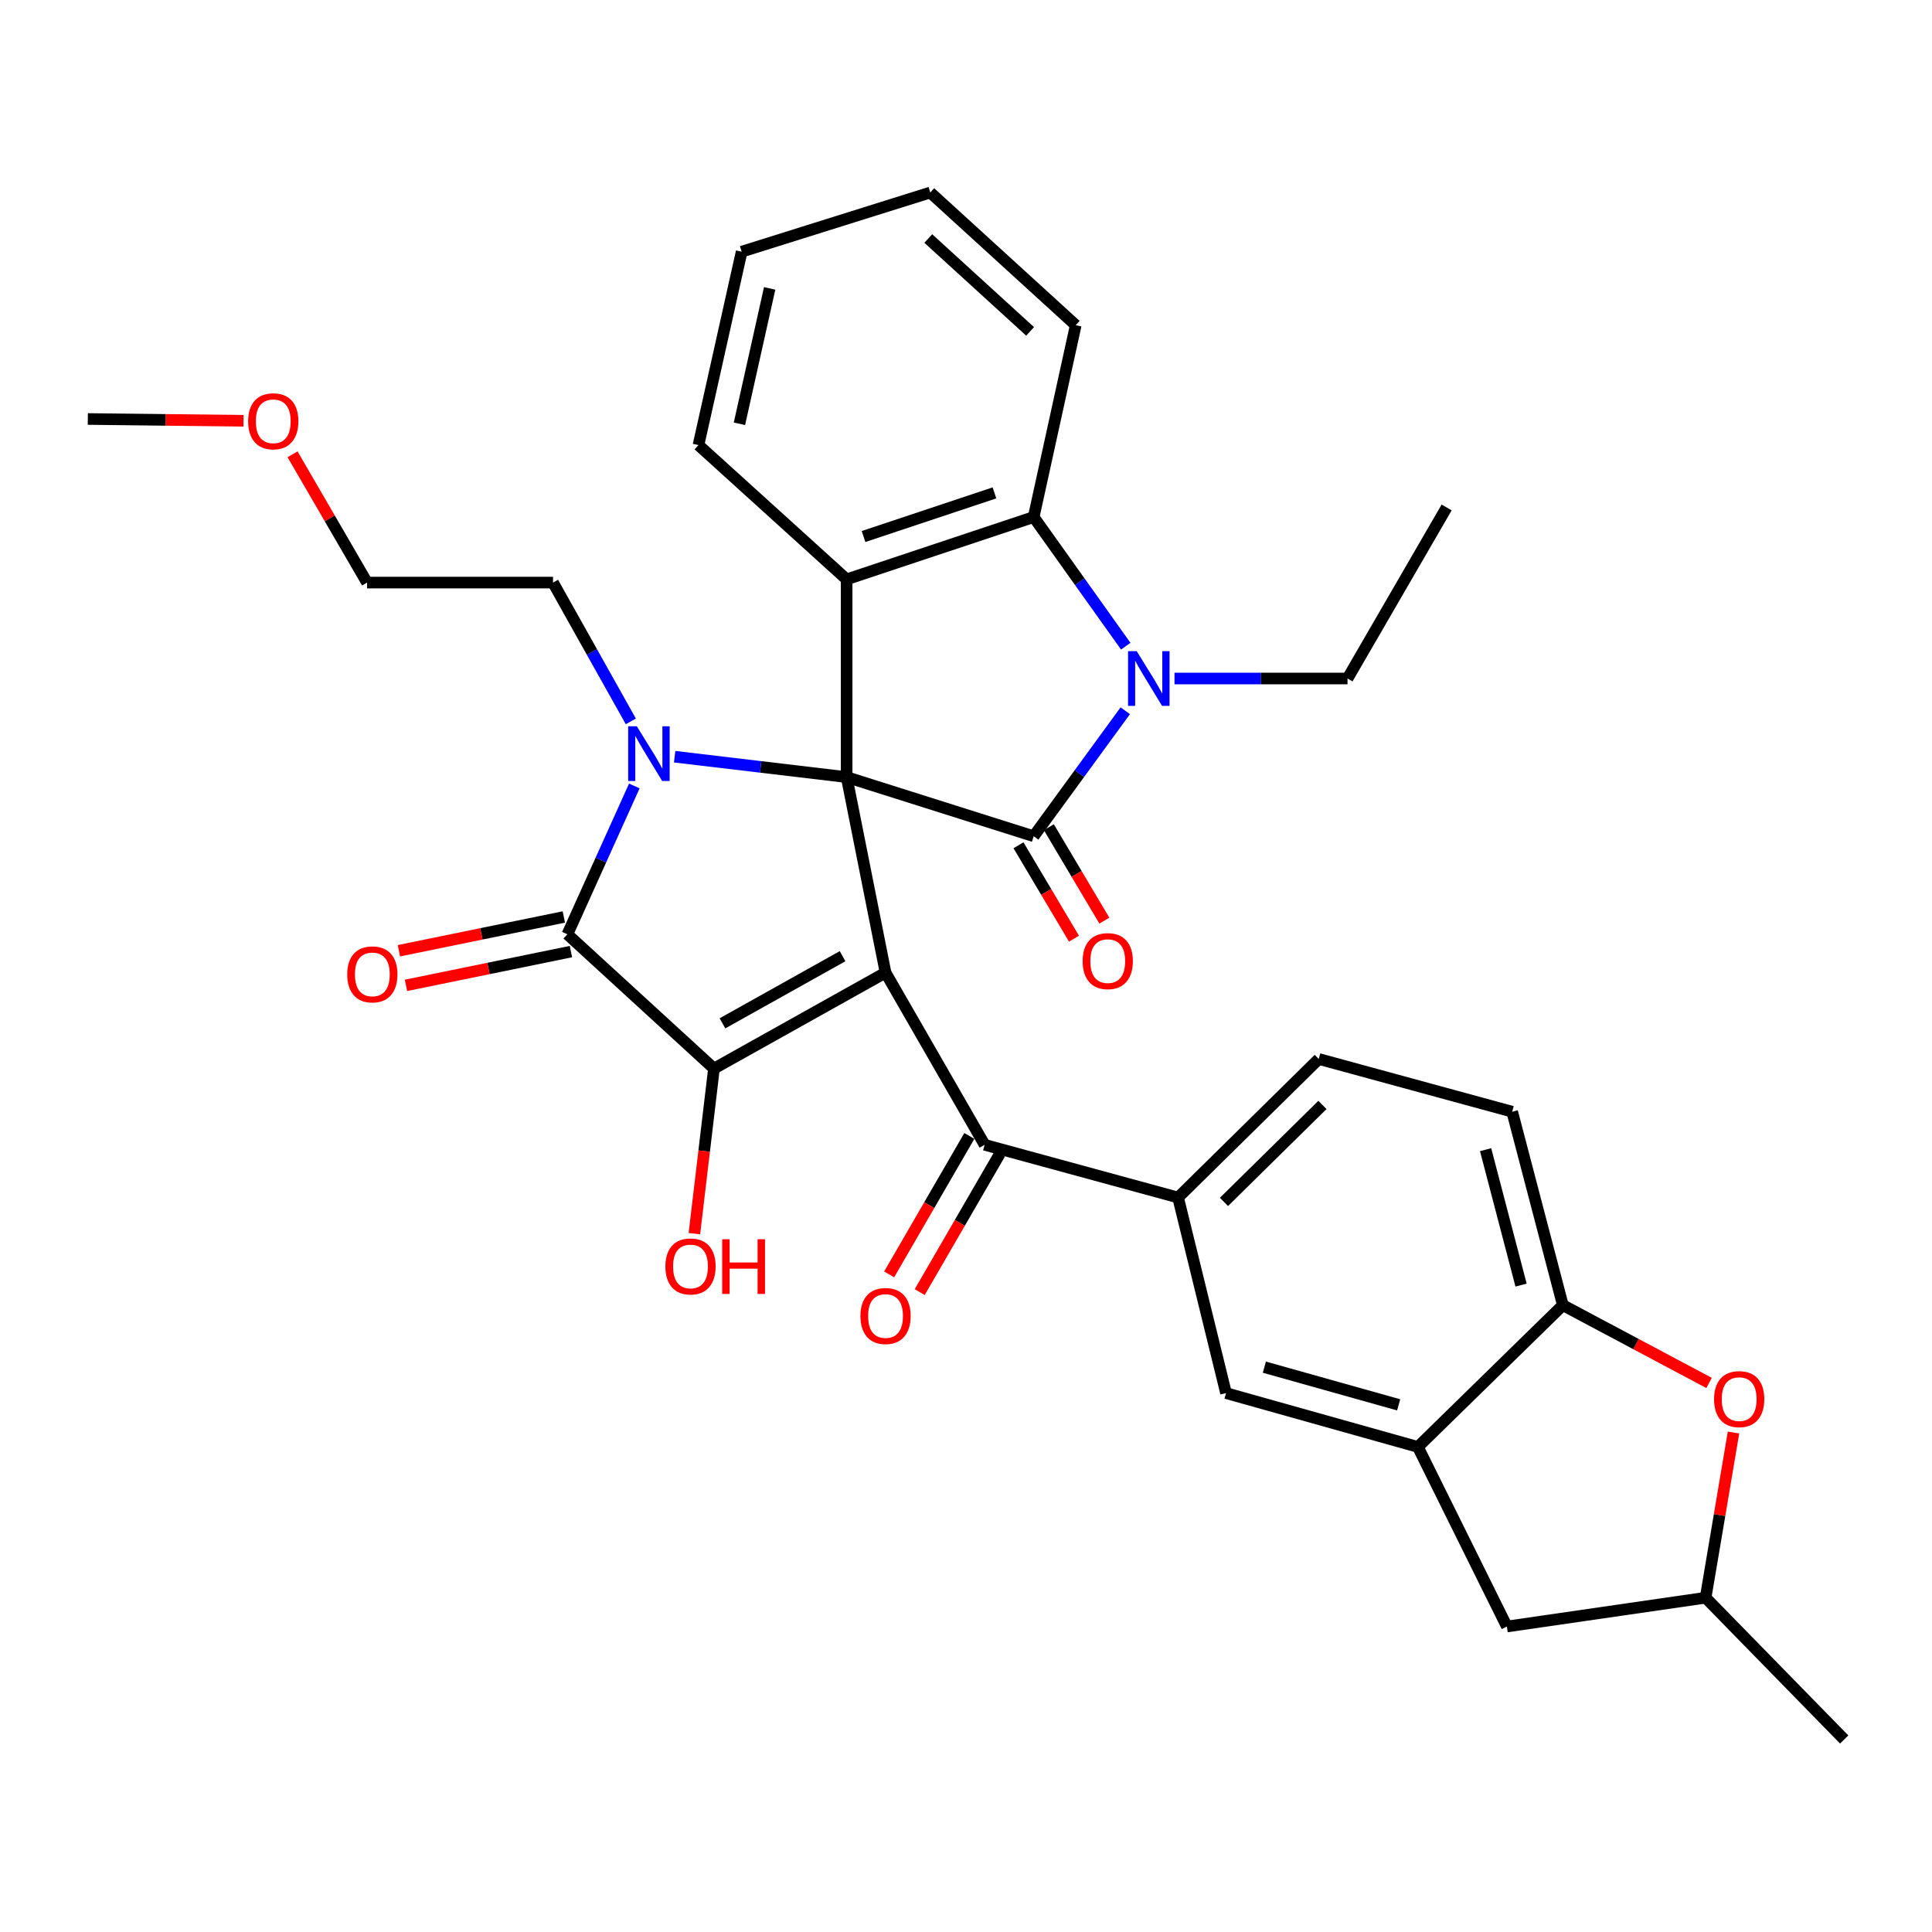 <?xml version='1.0' encoding='iso-8859-1'?>
<svg version='1.1' baseProfile='full'
              xmlns='http://www.w3.org/2000/svg'
                      xmlns:rdkit='http://www.rdkit.org/xml'
                      xmlns:xlink='http://www.w3.org/1999/xlink'
                  xml:space='preserve'
width='1000px' height='1000px' viewBox='0 0 1000 1000'>
<!-- END OF HEADER -->
<rect style='opacity:1.0;fill:#FFFFFF;stroke:none' width='1000' height='1000' x='0' y='0'> </rect>
<path class='bond-0' d='M 438.222,402.227 L 458.357,503.434' style='fill:none;fill-rule:evenodd;stroke:#000000;stroke-width:6px;stroke-linecap:butt;stroke-linejoin:miter;stroke-opacity:1' />
<path class='bond-1' d='M 438.222,402.227 L 393.708,396.947' style='fill:none;fill-rule:evenodd;stroke:#000000;stroke-width:6px;stroke-linecap:butt;stroke-linejoin:miter;stroke-opacity:1' />
<path class='bond-1' d='M 393.708,396.947 L 349.194,391.667' style='fill:none;fill-rule:evenodd;stroke:#0000FF;stroke-width:6px;stroke-linecap:butt;stroke-linejoin:miter;stroke-opacity:1' />
<path class='bond-2' d='M 438.222,402.227 L 535.029,432.837' style='fill:none;fill-rule:evenodd;stroke:#000000;stroke-width:6px;stroke-linecap:butt;stroke-linejoin:miter;stroke-opacity:1' />
<path class='bond-6' d='M 438.222,402.227 L 438.222,299.883' style='fill:none;fill-rule:evenodd;stroke:#000000;stroke-width:6px;stroke-linecap:butt;stroke-linejoin:miter;stroke-opacity:1' />
<path class='bond-3' d='M 458.357,503.434 L 369.545,553.092' style='fill:none;fill-rule:evenodd;stroke:#000000;stroke-width:6px;stroke-linecap:butt;stroke-linejoin:miter;stroke-opacity:1' />
<path class='bond-3' d='M 436.111,494.922 L 373.942,529.682' style='fill:none;fill-rule:evenodd;stroke:#000000;stroke-width:6px;stroke-linecap:butt;stroke-linejoin:miter;stroke-opacity:1' />
<path class='bond-8' d='M 458.357,503.434 L 509.641,592.541' style='fill:none;fill-rule:evenodd;stroke:#000000;stroke-width:6px;stroke-linecap:butt;stroke-linejoin:miter;stroke-opacity:1' />
<path class='bond-4' d='M 328.328,406.811 L 311.002,445.197' style='fill:none;fill-rule:evenodd;stroke:#0000FF;stroke-width:6px;stroke-linecap:butt;stroke-linejoin:miter;stroke-opacity:1' />
<path class='bond-4' d='M 311.002,445.197 L 293.676,483.583' style='fill:none;fill-rule:evenodd;stroke:#000000;stroke-width:6px;stroke-linecap:butt;stroke-linejoin:miter;stroke-opacity:1' />
<path class='bond-22' d='M 326.516,373.389 L 306.377,337.469' style='fill:none;fill-rule:evenodd;stroke:#0000FF;stroke-width:6px;stroke-linecap:butt;stroke-linejoin:miter;stroke-opacity:1' />
<path class='bond-22' d='M 306.377,337.469 L 286.239,301.549' style='fill:none;fill-rule:evenodd;stroke:#000000;stroke-width:6px;stroke-linecap:butt;stroke-linejoin:miter;stroke-opacity:1' />
<path class='bond-5' d='M 535.029,432.837 L 558.732,400.361' style='fill:none;fill-rule:evenodd;stroke:#000000;stroke-width:6px;stroke-linecap:butt;stroke-linejoin:miter;stroke-opacity:1' />
<path class='bond-5' d='M 558.732,400.361 L 582.434,367.884' style='fill:none;fill-rule:evenodd;stroke:#0000FF;stroke-width:6px;stroke-linecap:butt;stroke-linejoin:miter;stroke-opacity:1' />
<path class='bond-14' d='M 527.168,437.506 L 541.528,461.684' style='fill:none;fill-rule:evenodd;stroke:#000000;stroke-width:6px;stroke-linecap:butt;stroke-linejoin:miter;stroke-opacity:1' />
<path class='bond-14' d='M 541.528,461.684 L 555.889,485.861' style='fill:none;fill-rule:evenodd;stroke:#FF0000;stroke-width:6px;stroke-linecap:butt;stroke-linejoin:miter;stroke-opacity:1' />
<path class='bond-14' d='M 542.89,428.168 L 557.251,452.345' style='fill:none;fill-rule:evenodd;stroke:#000000;stroke-width:6px;stroke-linecap:butt;stroke-linejoin:miter;stroke-opacity:1' />
<path class='bond-14' d='M 557.251,452.345 L 571.611,476.523' style='fill:none;fill-rule:evenodd;stroke:#FF0000;stroke-width:6px;stroke-linecap:butt;stroke-linejoin:miter;stroke-opacity:1' />
<path class='bond-20' d='M 369.545,553.092 L 364.477,595.811' style='fill:none;fill-rule:evenodd;stroke:#000000;stroke-width:6px;stroke-linecap:butt;stroke-linejoin:miter;stroke-opacity:1' />
<path class='bond-20' d='M 364.477,595.811 L 359.409,638.53' style='fill:none;fill-rule:evenodd;stroke:#FF0000;stroke-width:6px;stroke-linecap:butt;stroke-linejoin:miter;stroke-opacity:1' />
<path class='bond-34' d='M 369.545,553.092 L 293.676,483.583' style='fill:none;fill-rule:evenodd;stroke:#000000;stroke-width:6px;stroke-linecap:butt;stroke-linejoin:miter;stroke-opacity:1' />
<path class='bond-15' d='M 291.841,474.625 L 249.153,483.367' style='fill:none;fill-rule:evenodd;stroke:#000000;stroke-width:6px;stroke-linecap:butt;stroke-linejoin:miter;stroke-opacity:1' />
<path class='bond-15' d='M 249.153,483.367 L 206.465,492.109' style='fill:none;fill-rule:evenodd;stroke:#FF0000;stroke-width:6px;stroke-linecap:butt;stroke-linejoin:miter;stroke-opacity:1' />
<path class='bond-15' d='M 295.51,492.54 L 252.822,501.282' style='fill:none;fill-rule:evenodd;stroke:#000000;stroke-width:6px;stroke-linecap:butt;stroke-linejoin:miter;stroke-opacity:1' />
<path class='bond-15' d='M 252.822,501.282 L 210.134,510.024' style='fill:none;fill-rule:evenodd;stroke:#FF0000;stroke-width:6px;stroke-linecap:butt;stroke-linejoin:miter;stroke-opacity:1' />
<path class='bond-23' d='M 607.925,351.197 L 652.7,351.197' style='fill:none;fill-rule:evenodd;stroke:#0000FF;stroke-width:6px;stroke-linecap:butt;stroke-linejoin:miter;stroke-opacity:1' />
<path class='bond-23' d='M 652.7,351.197 L 697.476,351.197' style='fill:none;fill-rule:evenodd;stroke:#000000;stroke-width:6px;stroke-linecap:butt;stroke-linejoin:miter;stroke-opacity:1' />
<path class='bond-33' d='M 582.689,334.471 L 558.859,301.044' style='fill:none;fill-rule:evenodd;stroke:#0000FF;stroke-width:6px;stroke-linecap:butt;stroke-linejoin:miter;stroke-opacity:1' />
<path class='bond-33' d='M 558.859,301.044 L 535.029,267.617' style='fill:none;fill-rule:evenodd;stroke:#000000;stroke-width:6px;stroke-linecap:butt;stroke-linejoin:miter;stroke-opacity:1' />
<path class='bond-7' d='M 438.222,299.883 L 535.029,267.617' style='fill:none;fill-rule:evenodd;stroke:#000000;stroke-width:6px;stroke-linecap:butt;stroke-linejoin:miter;stroke-opacity:1' />
<path class='bond-7' d='M 446.96,277.695 L 514.726,255.109' style='fill:none;fill-rule:evenodd;stroke:#000000;stroke-width:6px;stroke-linecap:butt;stroke-linejoin:miter;stroke-opacity:1' />
<path class='bond-24' d='M 438.222,299.883 L 361.529,230.383' style='fill:none;fill-rule:evenodd;stroke:#000000;stroke-width:6px;stroke-linecap:butt;stroke-linejoin:miter;stroke-opacity:1' />
<path class='bond-25' d='M 535.029,267.617 L 556.8,168.321' style='fill:none;fill-rule:evenodd;stroke:#000000;stroke-width:6px;stroke-linecap:butt;stroke-linejoin:miter;stroke-opacity:1' />
<path class='bond-9' d='M 509.641,592.541 L 609.771,619.839' style='fill:none;fill-rule:evenodd;stroke:#000000;stroke-width:6px;stroke-linecap:butt;stroke-linejoin:miter;stroke-opacity:1' />
<path class='bond-17' d='M 501.729,587.958 L 480.975,623.788' style='fill:none;fill-rule:evenodd;stroke:#000000;stroke-width:6px;stroke-linecap:butt;stroke-linejoin:miter;stroke-opacity:1' />
<path class='bond-17' d='M 480.975,623.788 L 460.222,659.618' style='fill:none;fill-rule:evenodd;stroke:#FF0000;stroke-width:6px;stroke-linecap:butt;stroke-linejoin:miter;stroke-opacity:1' />
<path class='bond-17' d='M 517.553,597.123 L 496.799,632.953' style='fill:none;fill-rule:evenodd;stroke:#000000;stroke-width:6px;stroke-linecap:butt;stroke-linejoin:miter;stroke-opacity:1' />
<path class='bond-17' d='M 496.799,632.953 L 476.045,668.783' style='fill:none;fill-rule:evenodd;stroke:#FF0000;stroke-width:6px;stroke-linecap:butt;stroke-linejoin:miter;stroke-opacity:1' />
<path class='bond-13' d='M 609.771,619.839 L 634.59,721.065' style='fill:none;fill-rule:evenodd;stroke:#000000;stroke-width:6px;stroke-linecap:butt;stroke-linejoin:miter;stroke-opacity:1' />
<path class='bond-19' d='M 609.771,619.839 L 682.582,548.124' style='fill:none;fill-rule:evenodd;stroke:#000000;stroke-width:6px;stroke-linecap:butt;stroke-linejoin:miter;stroke-opacity:1' />
<path class='bond-19' d='M 633.525,622.11 L 684.493,571.91' style='fill:none;fill-rule:evenodd;stroke:#000000;stroke-width:6px;stroke-linecap:butt;stroke-linejoin:miter;stroke-opacity:1' />
<path class='bond-10' d='M 733.897,748.932 L 634.59,721.065' style='fill:none;fill-rule:evenodd;stroke:#000000;stroke-width:6px;stroke-linecap:butt;stroke-linejoin:miter;stroke-opacity:1' />
<path class='bond-10' d='M 723.941,727.146 L 654.426,707.639' style='fill:none;fill-rule:evenodd;stroke:#000000;stroke-width:6px;stroke-linecap:butt;stroke-linejoin:miter;stroke-opacity:1' />
<path class='bond-16' d='M 733.897,748.932 L 779.959,841.879' style='fill:none;fill-rule:evenodd;stroke:#000000;stroke-width:6px;stroke-linecap:butt;stroke-linejoin:miter;stroke-opacity:1' />
<path class='bond-36' d='M 733.897,748.932 L 808.923,675.552' style='fill:none;fill-rule:evenodd;stroke:#000000;stroke-width:6px;stroke-linecap:butt;stroke-linejoin:miter;stroke-opacity:1' />
<path class='bond-11' d='M 884.609,715.813 L 846.766,695.682' style='fill:none;fill-rule:evenodd;stroke:#FF0000;stroke-width:6px;stroke-linecap:butt;stroke-linejoin:miter;stroke-opacity:1' />
<path class='bond-11' d='M 846.766,695.682 L 808.923,675.552' style='fill:none;fill-rule:evenodd;stroke:#000000;stroke-width:6px;stroke-linecap:butt;stroke-linejoin:miter;stroke-opacity:1' />
<path class='bond-37' d='M 897.26,741.471 L 890.041,784.223' style='fill:none;fill-rule:evenodd;stroke:#FF0000;stroke-width:6px;stroke-linecap:butt;stroke-linejoin:miter;stroke-opacity:1' />
<path class='bond-37' d='M 890.041,784.223 L 882.821,826.976' style='fill:none;fill-rule:evenodd;stroke:#000000;stroke-width:6px;stroke-linecap:butt;stroke-linejoin:miter;stroke-opacity:1' />
<path class='bond-12' d='M 808.923,675.552 L 782.702,575.422' style='fill:none;fill-rule:evenodd;stroke:#000000;stroke-width:6px;stroke-linecap:butt;stroke-linejoin:miter;stroke-opacity:1' />
<path class='bond-12' d='M 787.299,665.165 L 768.945,595.074' style='fill:none;fill-rule:evenodd;stroke:#000000;stroke-width:6px;stroke-linecap:butt;stroke-linejoin:miter;stroke-opacity:1' />
<path class='bond-18' d='M 779.959,841.879 L 882.821,826.976' style='fill:none;fill-rule:evenodd;stroke:#000000;stroke-width:6px;stroke-linecap:butt;stroke-linejoin:miter;stroke-opacity:1' />
<path class='bond-27' d='M 882.821,826.976 L 954.545,900.356' style='fill:none;fill-rule:evenodd;stroke:#000000;stroke-width:6px;stroke-linecap:butt;stroke-linejoin:miter;stroke-opacity:1' />
<path class='bond-21' d='M 682.582,548.124 L 782.702,575.422' style='fill:none;fill-rule:evenodd;stroke:#000000;stroke-width:6px;stroke-linecap:butt;stroke-linejoin:miter;stroke-opacity:1' />
<path class='bond-28' d='M 286.239,301.549 L 189.99,301.549' style='fill:none;fill-rule:evenodd;stroke:#000000;stroke-width:6px;stroke-linecap:butt;stroke-linejoin:miter;stroke-opacity:1' />
<path class='bond-30' d='M 697.476,351.197 L 748.78,262.659' style='fill:none;fill-rule:evenodd;stroke:#000000;stroke-width:6px;stroke-linecap:butt;stroke-linejoin:miter;stroke-opacity:1' />
<path class='bond-31' d='M 361.529,230.383 L 383.88,130.274' style='fill:none;fill-rule:evenodd;stroke:#000000;stroke-width:6px;stroke-linecap:butt;stroke-linejoin:miter;stroke-opacity:1' />
<path class='bond-31' d='M 382.729,219.352 L 398.374,149.275' style='fill:none;fill-rule:evenodd;stroke:#000000;stroke-width:6px;stroke-linecap:butt;stroke-linejoin:miter;stroke-opacity:1' />
<path class='bond-35' d='M 556.8,168.321 L 481.51,99.644' style='fill:none;fill-rule:evenodd;stroke:#000000;stroke-width:6px;stroke-linecap:butt;stroke-linejoin:miter;stroke-opacity:1' />
<path class='bond-35' d='M 533.183,171.529 L 480.48,123.456' style='fill:none;fill-rule:evenodd;stroke:#000000;stroke-width:6px;stroke-linecap:butt;stroke-linejoin:miter;stroke-opacity:1' />
<path class='bond-26' d='M 151.417,235.145 L 170.704,268.347' style='fill:none;fill-rule:evenodd;stroke:#FF0000;stroke-width:6px;stroke-linecap:butt;stroke-linejoin:miter;stroke-opacity:1' />
<path class='bond-26' d='M 170.704,268.347 L 189.99,301.549' style='fill:none;fill-rule:evenodd;stroke:#000000;stroke-width:6px;stroke-linecap:butt;stroke-linejoin:miter;stroke-opacity:1' />
<path class='bond-29' d='M 126.039,217.793 L 85.747,217.332' style='fill:none;fill-rule:evenodd;stroke:#FF0000;stroke-width:6px;stroke-linecap:butt;stroke-linejoin:miter;stroke-opacity:1' />
<path class='bond-29' d='M 85.747,217.332 L 45.455,216.872' style='fill:none;fill-rule:evenodd;stroke:#000000;stroke-width:6px;stroke-linecap:butt;stroke-linejoin:miter;stroke-opacity:1' />
<path class='bond-32' d='M 383.88,130.274 L 481.51,99.644' style='fill:none;fill-rule:evenodd;stroke:#000000;stroke-width:6px;stroke-linecap:butt;stroke-linejoin:miter;stroke-opacity:1' />
<path  class='atom-2' d='M 329.617 375.927
L 338.897 390.927
Q 339.817 392.407, 341.297 395.087
Q 342.777 397.767, 342.857 397.927
L 342.857 375.927
L 346.617 375.927
L 346.617 404.247
L 342.737 404.247
L 332.777 387.847
Q 331.617 385.927, 330.377 383.727
Q 329.177 381.527, 328.817 380.847
L 328.817 404.247
L 325.137 404.247
L 325.137 375.927
L 329.617 375.927
' fill='#0000FF'/>
<path  class='atom-6' d='M 588.353 337.037
L 597.633 352.037
Q 598.553 353.517, 600.033 356.197
Q 601.513 358.877, 601.593 359.037
L 601.593 337.037
L 605.353 337.037
L 605.353 365.357
L 601.473 365.357
L 591.513 348.957
Q 590.353 347.037, 589.113 344.837
Q 587.913 342.637, 587.553 341.957
L 587.553 365.357
L 583.873 365.357
L 583.873 337.037
L 588.353 337.037
' fill='#0000FF'/>
<path  class='atom-12' d='M 887.193 724.183
Q 887.193 717.383, 890.553 713.583
Q 893.913 709.783, 900.193 709.783
Q 906.473 709.783, 909.833 713.583
Q 913.193 717.383, 913.193 724.183
Q 913.193 731.063, 909.793 734.983
Q 906.393 738.863, 900.193 738.863
Q 893.953 738.863, 890.553 734.983
Q 887.193 731.103, 887.193 724.183
M 900.193 735.663
Q 904.513 735.663, 906.833 732.783
Q 909.193 729.863, 909.193 724.183
Q 909.193 718.623, 906.833 715.823
Q 904.513 712.983, 900.193 712.983
Q 895.873 712.983, 893.513 715.783
Q 891.193 718.583, 891.193 724.183
Q 891.193 729.903, 893.513 732.783
Q 895.873 735.663, 900.193 735.663
' fill='#FF0000'/>
<path  class='atom-15' d='M 560.37 497.469
Q 560.37 490.669, 563.73 486.869
Q 567.09 483.069, 573.37 483.069
Q 579.65 483.069, 583.01 486.869
Q 586.37 490.669, 586.37 497.469
Q 586.37 504.349, 582.97 508.269
Q 579.57 512.149, 573.37 512.149
Q 567.13 512.149, 563.73 508.269
Q 560.37 504.389, 560.37 497.469
M 573.37 508.949
Q 577.69 508.949, 580.01 506.069
Q 582.37 503.149, 582.37 497.469
Q 582.37 491.909, 580.01 489.109
Q 577.69 486.269, 573.37 486.269
Q 569.05 486.269, 566.69 489.069
Q 564.37 491.869, 564.37 497.469
Q 564.37 503.189, 566.69 506.069
Q 569.05 508.949, 573.37 508.949
' fill='#FF0000'/>
<path  class='atom-16' d='M 179.723 504.337
Q 179.723 497.537, 183.083 493.737
Q 186.443 489.937, 192.723 489.937
Q 199.003 489.937, 202.363 493.737
Q 205.723 497.537, 205.723 504.337
Q 205.723 511.217, 202.323 515.137
Q 198.923 519.017, 192.723 519.017
Q 186.483 519.017, 183.083 515.137
Q 179.723 511.257, 179.723 504.337
M 192.723 515.817
Q 197.043 515.817, 199.363 512.937
Q 201.723 510.017, 201.723 504.337
Q 201.723 498.777, 199.363 495.977
Q 197.043 493.137, 192.723 493.137
Q 188.403 493.137, 186.043 495.937
Q 183.723 498.737, 183.723 504.337
Q 183.723 510.057, 186.043 512.937
Q 188.403 515.817, 192.723 515.817
' fill='#FF0000'/>
<path  class='atom-18' d='M 445.357 681.159
Q 445.357 674.359, 448.717 670.559
Q 452.077 666.759, 458.357 666.759
Q 464.637 666.759, 467.997 670.559
Q 471.357 674.359, 471.357 681.159
Q 471.357 688.039, 467.957 691.959
Q 464.557 695.839, 458.357 695.839
Q 452.117 695.839, 448.717 691.959
Q 445.357 688.079, 445.357 681.159
M 458.357 692.639
Q 462.677 692.639, 464.997 689.759
Q 467.357 686.839, 467.357 681.159
Q 467.357 675.599, 464.997 672.799
Q 462.677 669.959, 458.357 669.959
Q 454.037 669.959, 451.677 672.759
Q 449.357 675.559, 449.357 681.159
Q 449.357 686.879, 451.677 689.759
Q 454.037 692.639, 458.357 692.639
' fill='#FF0000'/>
<path  class='atom-21' d='M 344.405 655.506
Q 344.405 648.706, 347.765 644.906
Q 351.125 641.106, 357.405 641.106
Q 363.685 641.106, 367.045 644.906
Q 370.405 648.706, 370.405 655.506
Q 370.405 662.386, 367.005 666.306
Q 363.605 670.186, 357.405 670.186
Q 351.165 670.186, 347.765 666.306
Q 344.405 662.426, 344.405 655.506
M 357.405 666.986
Q 361.725 666.986, 364.045 664.106
Q 366.405 661.186, 366.405 655.506
Q 366.405 649.946, 364.045 647.146
Q 361.725 644.306, 357.405 644.306
Q 353.085 644.306, 350.725 647.106
Q 348.405 649.906, 348.405 655.506
Q 348.405 661.226, 350.725 664.106
Q 353.085 666.986, 357.405 666.986
' fill='#FF0000'/>
<path  class='atom-21' d='M 373.805 641.426
L 377.645 641.426
L 377.645 653.466
L 392.125 653.466
L 392.125 641.426
L 395.965 641.426
L 395.965 669.746
L 392.125 669.746
L 392.125 656.666
L 377.645 656.666
L 377.645 669.746
L 373.805 669.746
L 373.805 641.426
' fill='#FF0000'/>
<path  class='atom-27' d='M 128.439 218.049
Q 128.439 211.249, 131.799 207.449
Q 135.159 203.649, 141.439 203.649
Q 147.719 203.649, 151.079 207.449
Q 154.439 211.249, 154.439 218.049
Q 154.439 224.929, 151.039 228.849
Q 147.639 232.729, 141.439 232.729
Q 135.199 232.729, 131.799 228.849
Q 128.439 224.969, 128.439 218.049
M 141.439 229.529
Q 145.759 229.529, 148.079 226.649
Q 150.439 223.729, 150.439 218.049
Q 150.439 212.489, 148.079 209.689
Q 145.759 206.849, 141.439 206.849
Q 137.119 206.849, 134.759 209.649
Q 132.439 212.449, 132.439 218.049
Q 132.439 223.769, 134.759 226.649
Q 137.119 229.529, 141.439 229.529
' fill='#FF0000'/>
</svg>
